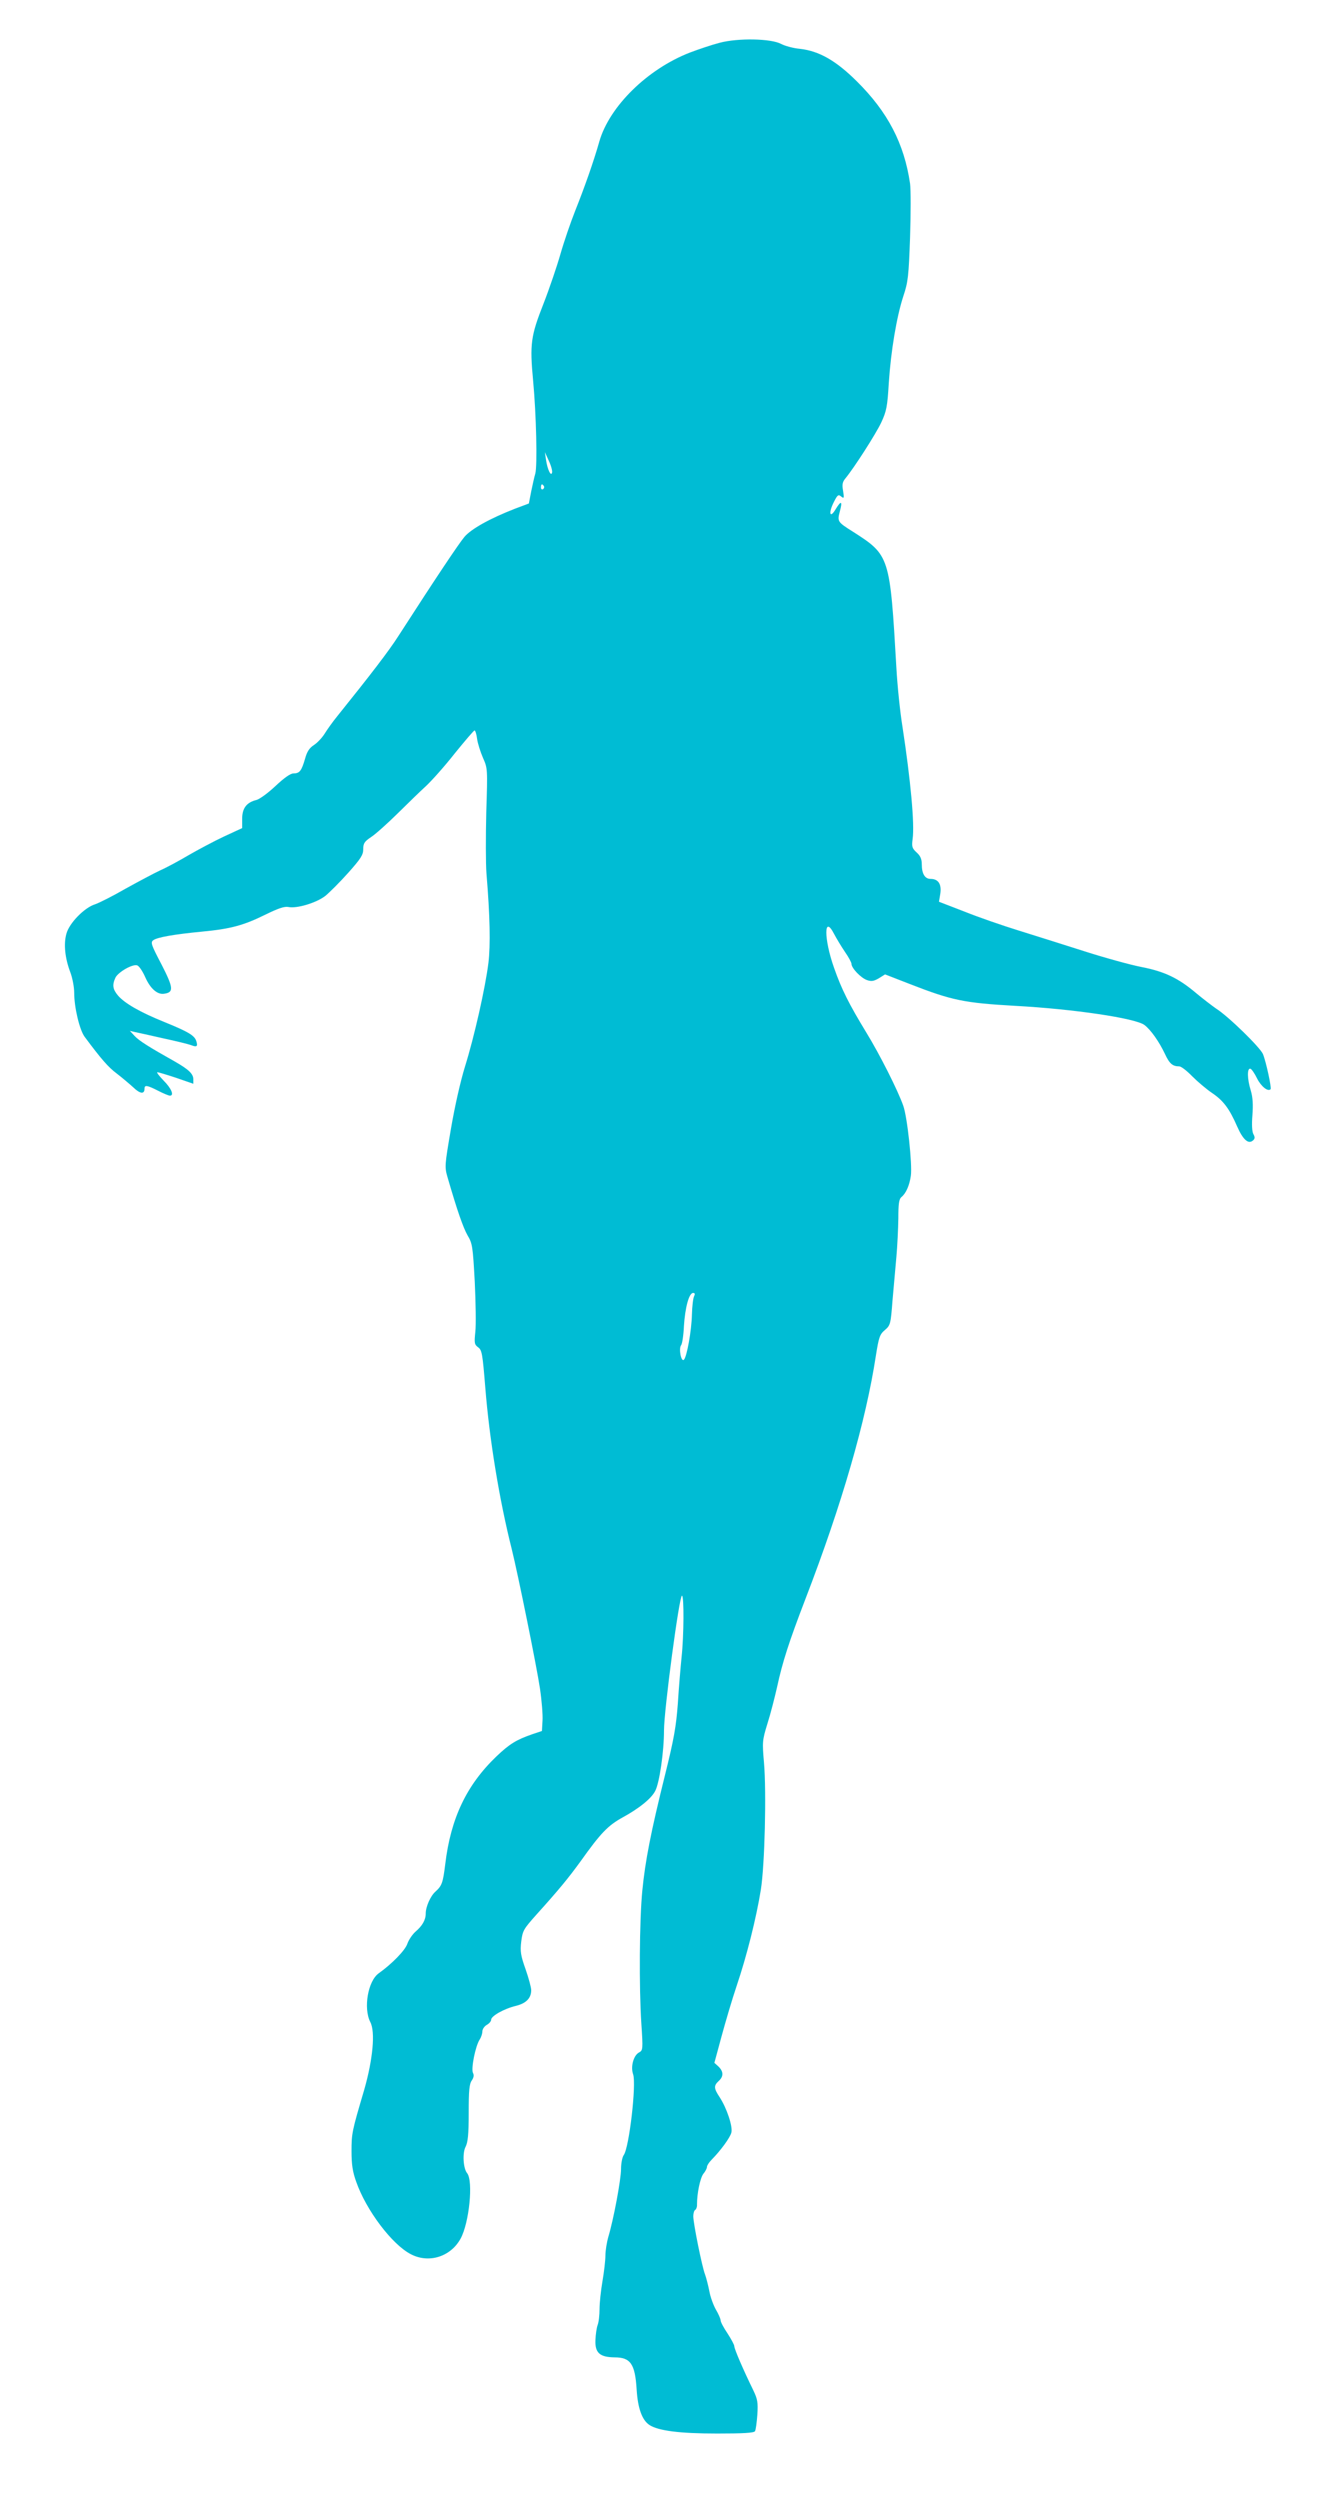 <?xml version="1.0" standalone="no"?>
<!DOCTYPE svg PUBLIC "-//W3C//DTD SVG 20010904//EN"
 "http://www.w3.org/TR/2001/REC-SVG-20010904/DTD/svg10.dtd">
<svg version="1.0" xmlns="http://www.w3.org/2000/svg"
 width="680pt" height="1280pt" viewBox="0 0 680 1280"
 preserveAspectRatio="xMidYMid meet">
<g transform="translate(0,1280) scale(0.1,-0.1)"
fill="#00bcd4" stroke="none">
<path d="M3685 12581 c-39 -10 -107 -33 -152 -50 -217 -84 -412 -275 -464
-455 -30 -106 -77 -238 -124 -356 -23 -58 -57 -157 -75 -220 -18 -63 -57 -178
-87 -255 -65 -165 -71 -206 -53 -396 16 -171 22 -435 11 -474 -5 -16 -14 -58
-21 -91 l-12 -62 -72 -27 c-128 -50 -223 -103 -258 -144 -29 -35 -136 -194
-339 -509 -48 -75 -140 -195 -312 -409 -23 -28 -52 -69 -65 -90 -13 -21 -38
-47 -55 -58 -23 -15 -35 -33 -45 -70 -18 -62 -28 -75 -59 -75 -16 0 -47 -22
-93 -65 -37 -35 -81 -67 -97 -71 -50 -12 -73 -42 -73 -96 l0 -48 -93 -43 c-51
-24 -132 -67 -182 -96 -49 -29 -114 -64 -144 -77 -30 -14 -109 -56 -176 -93
-66 -38 -137 -74 -158 -81 -55 -17 -133 -97 -147 -151 -15 -53 -7 -126 20
-197 11 -29 20 -76 20 -106 0 -74 27 -188 53 -224 84 -113 121 -156 164 -188
26 -20 64 -52 85 -71 35 -34 58 -37 58 -7 0 20 13 18 70 -11 27 -14 54 -25 60
-25 23 0 8 37 -32 77 -23 24 -38 43 -32 43 6 0 49 -13 97 -29 l87 -30 0 23 c0
28 -25 51 -95 91 -130 73 -183 106 -206 131 l-24 26 25 -6 c14 -3 79 -17 144
-32 66 -14 130 -30 144 -35 30 -12 36 -7 27 21 -9 28 -40 47 -163 97 -124 50
-204 96 -238 136 -27 32 -30 54 -13 91 14 29 89 72 112 63 10 -4 28 -31 41
-61 26 -58 62 -90 97 -84 50 7 47 31 -14 150 -53 101 -57 113 -42 124 20 15
105 30 250 44 147 14 212 32 322 86 69 34 100 44 120 40 42 -9 143 21 189 57
22 18 75 71 117 118 65 73 77 92 77 121 0 30 6 39 40 62 22 14 82 68 133 118
52 51 118 116 148 143 30 28 97 103 148 168 52 64 97 117 101 117 4 0 10 -19
13 -43 3 -23 17 -67 30 -97 24 -54 24 -57 17 -278 -3 -123 -3 -265 1 -315 18
-217 21 -365 10 -457 -16 -128 -72 -377 -120 -531 -23 -74 -53 -207 -72 -319
-32 -188 -33 -194 -17 -249 49 -169 79 -255 102 -296 25 -42 27 -56 37 -237 5
-106 7 -222 3 -257 -6 -58 -5 -65 15 -80 19 -14 22 -34 36 -206 21 -264 72
-575 135 -825 33 -133 128 -602 145 -716 9 -61 15 -135 13 -164 l-3 -53 -51
-17 c-80 -28 -115 -49 -183 -114 -152 -146 -233 -316 -261 -550 -12 -97 -17
-111 -50 -141 -26 -23 -50 -78 -50 -112 0 -33 -17 -63 -52 -93 -16 -14 -35
-42 -42 -62 -11 -34 -80 -104 -146 -151 -56 -39 -80 -179 -44 -250 27 -50 13
-193 -31 -347 -63 -213 -65 -223 -65 -315 0 -69 6 -106 24 -156 51 -146 184
-322 280 -371 92 -48 203 -13 254 79 45 81 66 296 34 336 -20 24 -25 103 -8
135 12 24 16 63 16 174 0 114 3 148 16 166 10 15 12 27 6 38 -11 20 12 137 34
171 8 12 14 31 14 42 0 11 10 26 22 33 13 7 23 19 23 27 0 19 68 57 128 71 51
13 77 39 77 80 0 14 -13 62 -29 108 -25 70 -28 91 -22 141 7 56 12 64 77 137
118 131 163 186 227 274 104 146 140 183 216 225 84 46 146 96 166 135 22 42
45 202 45 310 0 104 78 690 92 690 11 0 10 -204 -2 -315 -5 -49 -14 -155 -19
-236 -9 -120 -20 -183 -66 -368 -73 -294 -101 -439 -116 -591 -15 -153 -17
-497 -5 -681 9 -133 8 -137 -12 -148 -28 -15 -44 -73 -30 -112 17 -50 -20
-374 -48 -413 -8 -11 -14 -44 -14 -72 0 -53 -38 -257 -65 -347 -8 -28 -15 -71
-15 -96 0 -25 -7 -84 -15 -131 -8 -47 -15 -111 -15 -142 0 -31 -4 -68 -10 -83
-5 -14 -10 -48 -11 -76 -3 -66 22 -88 98 -89 82 0 105 -34 113 -165 6 -97 28
-156 65 -181 46 -30 155 -44 347 -44 132 0 189 3 194 12 4 6 9 44 12 84 4 64
1 80 -21 126 -51 104 -97 211 -97 225 0 7 -16 37 -35 66 -19 28 -35 58 -35 66
0 8 -11 33 -24 55 -13 23 -29 66 -34 96 -6 30 -16 69 -22 85 -15 38 -60 261
-60 297 0 15 4 30 10 33 5 3 10 16 9 28 0 57 16 134 32 156 11 13 19 29 19 36
0 7 10 23 23 36 49 50 96 115 102 140 8 31 -24 126 -60 181 -30 45 -31 59 -5
83 26 23 25 49 -1 74 l-21 19 36 133 c20 74 55 193 79 264 51 151 100 346 123
490 20 125 29 501 16 650 -9 106 -9 113 18 201 16 50 37 133 49 186 28 129 60
229 146 453 186 483 309 910 360 1244 15 95 20 109 46 131 28 24 30 30 39 150
6 69 15 170 20 225 5 55 9 143 10 196 0 75 3 99 16 110 23 19 41 59 48 109 8
57 -18 301 -39 359 -27 77 -120 262 -190 376 -87 143 -126 220 -164 329 -53
149 -53 277 0 174 12 -23 37 -64 55 -91 19 -27 34 -55 34 -62 0 -22 48 -72 79
-83 23 -8 35 -6 61 9 l32 20 126 -49 c218 -85 279 -97 540 -112 296 -16 615
-63 662 -98 33 -25 75 -85 105 -148 23 -50 39 -64 74 -64 9 0 39 -23 66 -51
28 -28 73 -66 101 -85 58 -39 89 -80 129 -172 30 -68 57 -91 80 -72 11 9 12
17 3 33 -7 13 -9 49 -5 97 4 53 2 91 -8 125 -19 61 -20 118 -2 113 6 -2 22
-25 34 -50 20 -40 55 -69 69 -55 6 6 -23 141 -39 180 -15 35 -179 195 -240
233 -20 14 -66 49 -102 79 -91 77 -162 111 -281 134 -56 11 -187 47 -290 80
-104 33 -255 81 -336 106 -81 25 -206 68 -278 97 l-132 51 7 42 c7 49 -11 75
-50 75 -29 0 -45 26 -45 75 0 26 -7 43 -26 60 -24 22 -26 30 -21 69 11 75 -10
301 -52 576 -12 74 -26 209 -31 300 -33 574 -34 577 -223 698 -78 49 -80 52
-67 102 15 55 8 60 -21 13 -30 -51 -38 -20 -9 37 18 36 23 40 37 28 15 -12 16
-9 10 29 -6 33 -3 46 13 65 43 52 155 226 183 286 26 56 31 80 38 200 11 166
40 340 75 447 24 72 27 102 34 300 4 121 4 245 0 275 -30 205 -114 367 -274
525 -106 105 -192 154 -290 165 -34 3 -77 15 -96 25 -52 28 -221 31 -315 6z
m-858 -2200 c-5 -24 -24 15 -31 64 l-6 40 20 -44 c12 -25 19 -52 17 -60z m-42
-70 c3 -5 1 -12 -5 -16 -5 -3 -10 1 -10 9 0 18 6 21 15 7z m769 -4148 c-5 -10
-10 -52 -11 -93 -2 -85 -26 -217 -41 -232 -14 -14 -28 58 -14 75 5 6 12 50 14
97 6 95 26 170 47 170 9 0 11 -5 5 -17z"/>
</g>
</svg>
